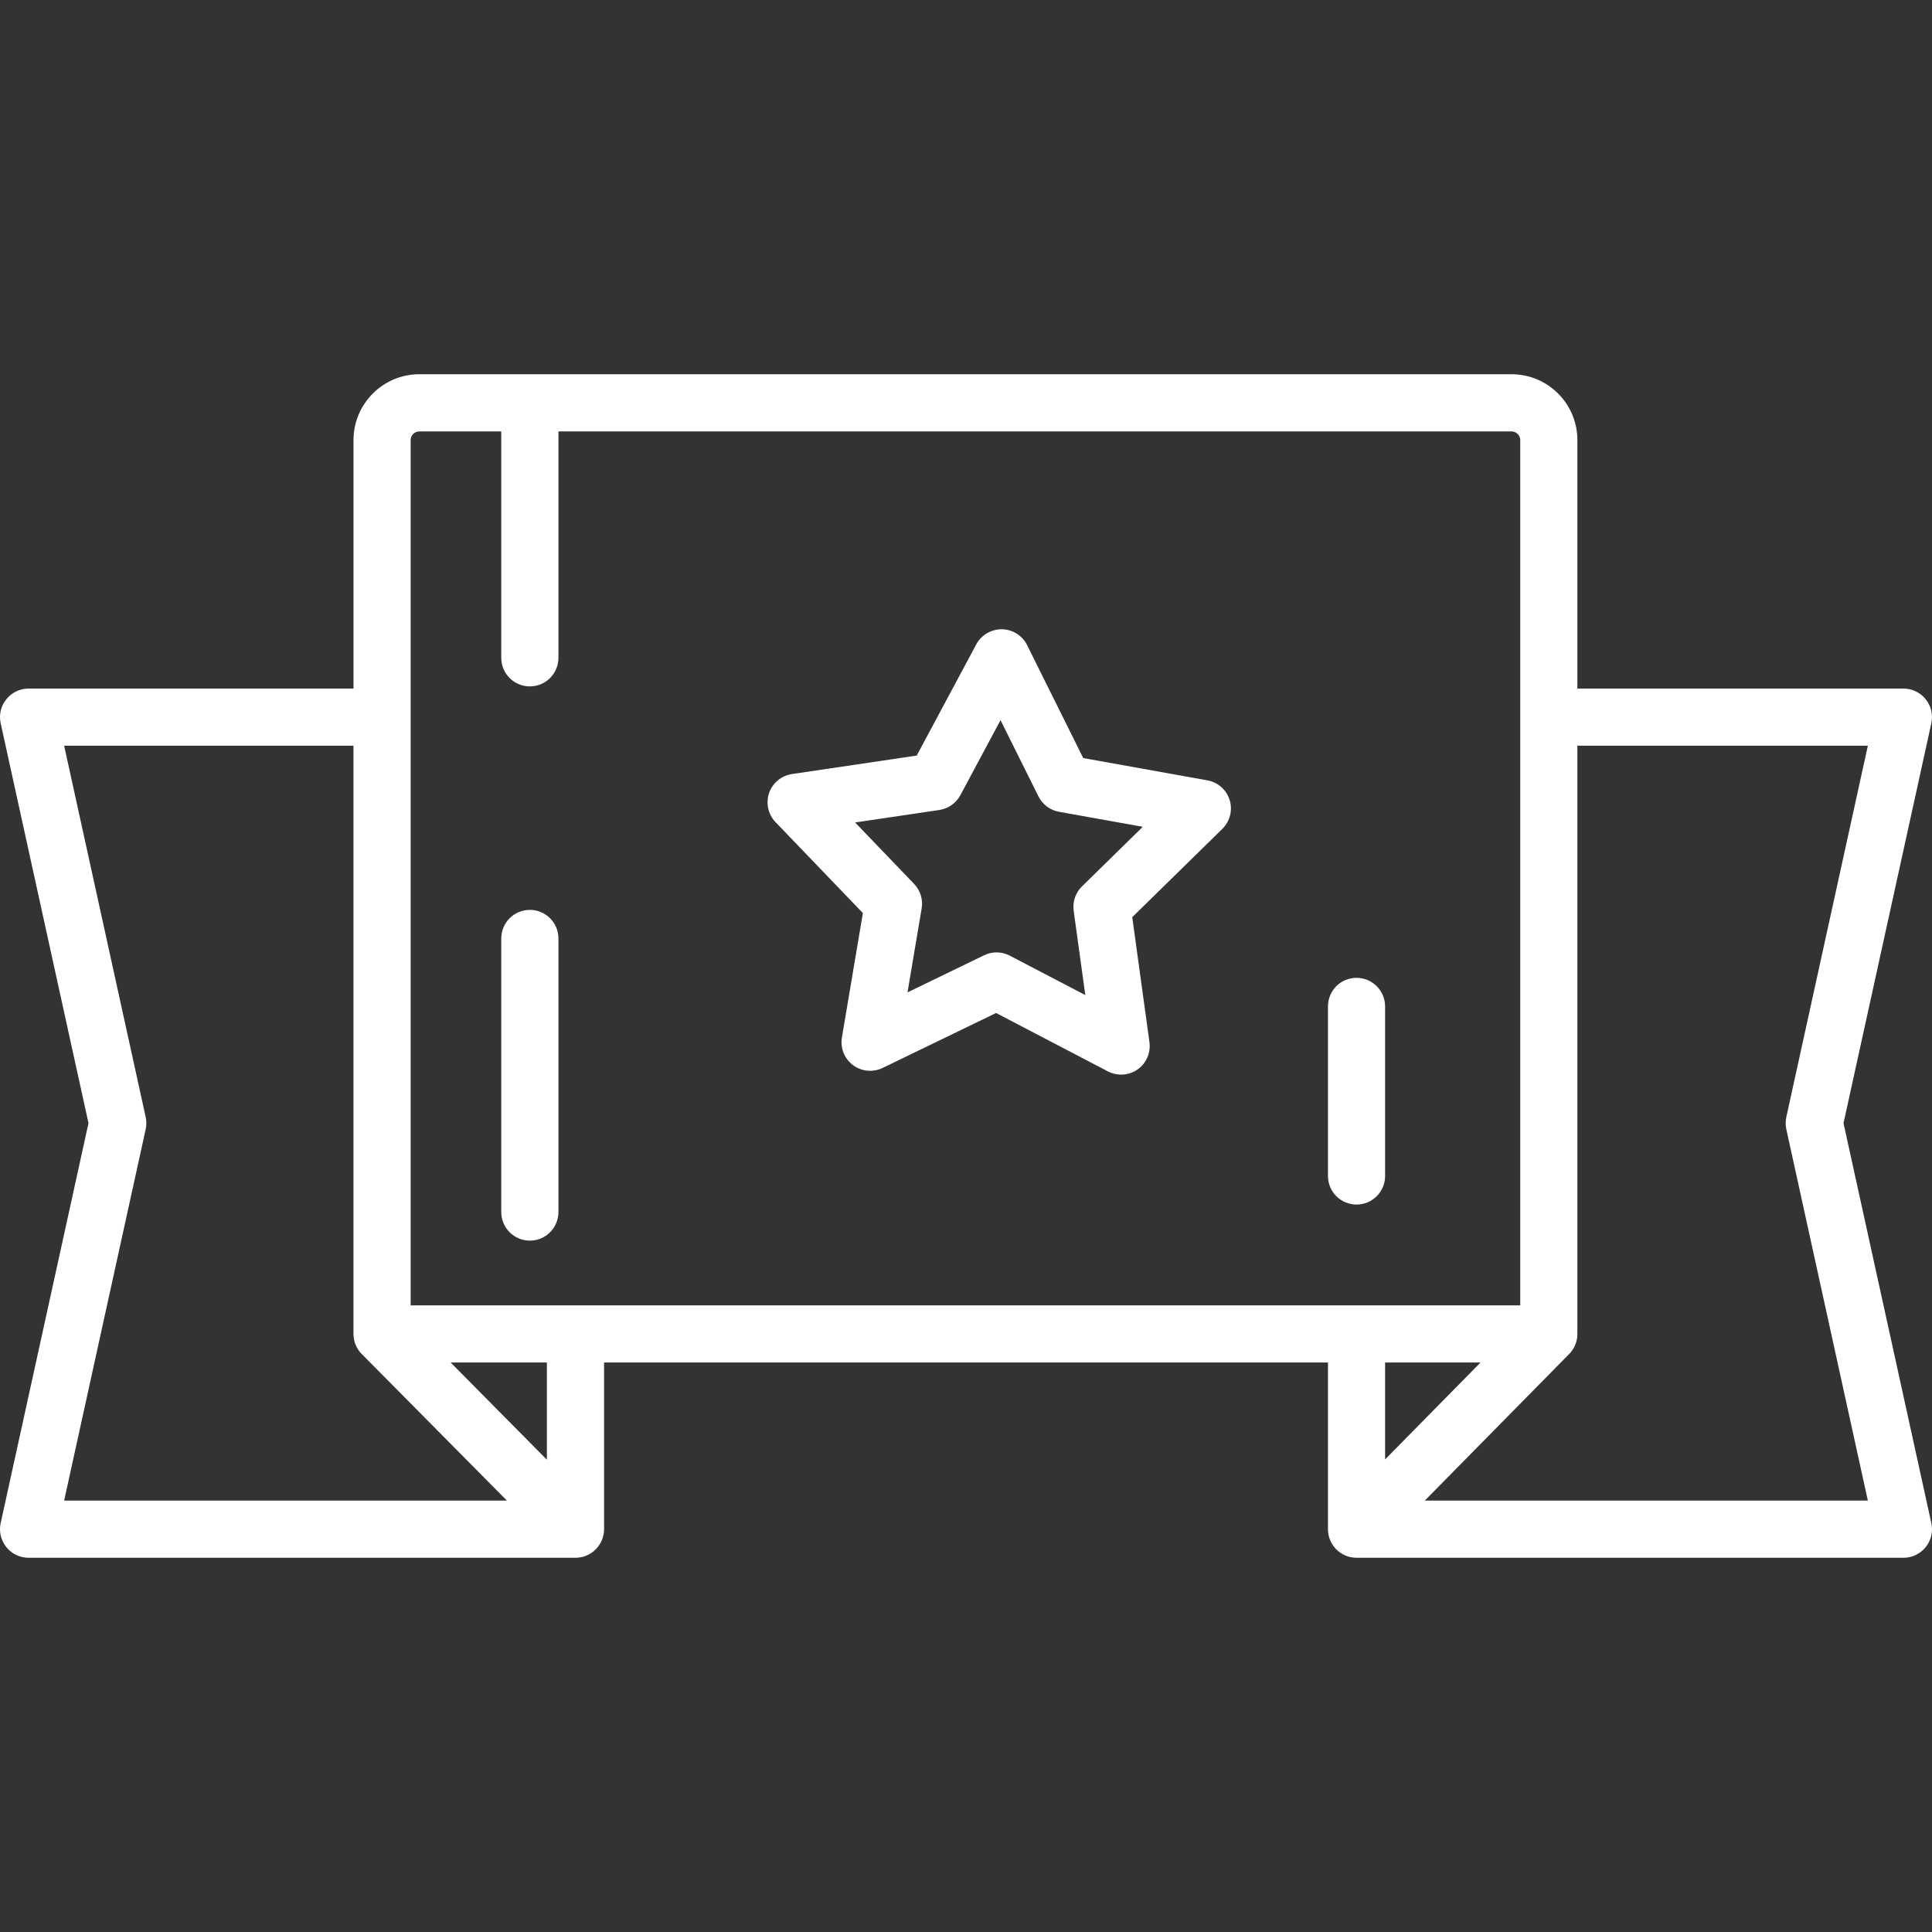 <svg width="40" height="40" viewBox="0 0 40 40" fill="none" xmlns="http://www.w3.org/2000/svg">
<rect x="0" y="0" width="40" height="40" fill="#333333" stroke="none"/>
<g clip-path="url(#clip0_1_39)">
<path d="M25.459 16.564C25.393 16.352 25.215 16.195 24.997 16.156L22.427 15.695L21.265 13.356C21.166 13.158 20.965 13.031 20.743 13.028C20.524 13.027 20.317 13.145 20.213 13.34L18.98 15.643L16.397 16.026C16.178 16.058 15.995 16.21 15.923 16.419C15.852 16.629 15.903 16.861 16.056 17.021L17.865 18.904L17.431 21.48C17.394 21.698 17.482 21.919 17.66 22.052C17.837 22.184 18.073 22.207 18.273 22.111L20.623 20.973L22.938 22.182C23.024 22.227 23.118 22.249 23.212 22.249C23.332 22.249 23.451 22.212 23.553 22.141C23.734 22.014 23.828 21.796 23.798 21.576L23.442 18.989L25.307 17.161C25.465 17.006 25.524 16.776 25.459 16.564ZM22.401 18.352C22.267 18.483 22.204 18.67 22.229 18.855L22.47 20.602L20.907 19.786C20.821 19.741 20.727 19.718 20.633 19.718C20.545 19.718 20.457 19.738 20.375 19.778L18.789 20.546L19.082 18.808C19.113 18.623 19.055 18.435 18.925 18.3L17.704 17.028L19.448 16.77C19.633 16.742 19.795 16.629 19.883 16.464L20.715 14.91L21.5 16.488C21.583 16.656 21.741 16.774 21.925 16.807L23.66 17.118L22.401 18.352Z" fill="white"/>
<path d="M38.168 23.254L39.986 14.975C40.025 14.799 39.982 14.616 39.869 14.477C39.757 14.337 39.587 14.256 39.408 14.256H32.658V9.111C32.658 8.359 32.047 7.748 31.295 7.748H8.682C7.93 7.748 7.319 8.36 7.319 9.111V14.256H0.592C0.413 14.256 0.243 14.337 0.131 14.477C0.018 14.616 -0.025 14.799 0.014 14.975L1.832 23.254L0.014 31.533C-0.025 31.708 0.018 31.891 0.131 32.031C0.243 32.171 0.413 32.252 0.592 32.252H11.915C11.942 32.252 11.968 32.249 11.994 32.246C12 32.245 12.006 32.244 12.012 32.243C12.038 32.239 12.063 32.234 12.088 32.226C12.088 32.226 12.088 32.226 12.088 32.226C12.113 32.218 12.138 32.208 12.162 32.197C12.166 32.195 12.171 32.193 12.175 32.191C12.198 32.18 12.22 32.167 12.241 32.154C12.242 32.153 12.243 32.153 12.243 32.152C12.265 32.138 12.285 32.122 12.304 32.105C12.309 32.101 12.313 32.097 12.317 32.093C12.336 32.076 12.353 32.058 12.369 32.039C12.37 32.038 12.37 32.038 12.371 32.037C12.387 32.017 12.402 31.996 12.416 31.973C12.419 31.969 12.422 31.965 12.425 31.96C12.451 31.914 12.472 31.864 12.486 31.812C12.488 31.807 12.489 31.802 12.49 31.797C12.496 31.771 12.501 31.745 12.504 31.719C12.504 31.717 12.504 31.716 12.504 31.715C12.505 31.697 12.507 31.678 12.507 31.66V28.209H27.494V31.66C27.494 31.679 27.495 31.698 27.497 31.716C27.497 31.717 27.497 31.718 27.497 31.719C27.499 31.746 27.504 31.772 27.51 31.797C27.512 31.802 27.513 31.807 27.514 31.813C27.528 31.865 27.549 31.914 27.576 31.96C27.579 31.965 27.582 31.969 27.584 31.974C27.598 31.996 27.613 32.017 27.63 32.037C27.631 32.039 27.632 32.04 27.633 32.041C27.648 32.059 27.665 32.077 27.683 32.093C27.687 32.097 27.692 32.101 27.697 32.105C27.716 32.122 27.736 32.138 27.757 32.152C27.758 32.153 27.759 32.154 27.761 32.154C27.781 32.168 27.802 32.18 27.825 32.191C27.829 32.193 27.834 32.195 27.839 32.197C27.863 32.208 27.887 32.218 27.912 32.226C27.913 32.226 27.913 32.226 27.913 32.226C27.937 32.234 27.962 32.239 27.988 32.243C27.994 32.244 28 32.245 28.006 32.246C28.032 32.249 28.058 32.252 28.085 32.252H39.408C39.587 32.252 39.757 32.171 39.87 32.031C39.982 31.891 40.025 31.708 39.986 31.533L38.168 23.254ZM1.328 31.068L3.016 23.381C3.034 23.297 3.034 23.21 3.016 23.127L1.328 15.439H7.318V27.618C7.318 27.624 7.319 27.63 7.319 27.636C7.32 27.649 7.32 27.662 7.321 27.674C7.322 27.684 7.324 27.693 7.325 27.703C7.326 27.712 7.328 27.722 7.33 27.732C7.331 27.742 7.334 27.752 7.337 27.762C7.339 27.77 7.341 27.779 7.343 27.788C7.346 27.798 7.35 27.807 7.353 27.817C7.356 27.825 7.359 27.834 7.363 27.843C7.366 27.852 7.371 27.86 7.375 27.869C7.379 27.878 7.383 27.887 7.388 27.895C7.392 27.904 7.397 27.912 7.402 27.92C7.407 27.928 7.412 27.937 7.417 27.945C7.423 27.953 7.43 27.962 7.436 27.971C7.441 27.977 7.446 27.985 7.451 27.991C7.46 28.002 7.47 28.012 7.48 28.023C7.483 28.026 7.486 28.03 7.49 28.034L7.492 28.036L7.492 28.036L10.495 31.068H1.328ZM11.323 30.222L9.33 28.209H11.323V30.222ZM8.502 27.026V9.111C8.502 9.014 8.584 8.932 8.681 8.932H10.378V13.62C10.378 13.947 10.643 14.211 10.97 14.211C11.297 14.211 11.562 13.946 11.562 13.62V8.932H31.295C31.392 8.932 31.475 9.014 31.475 9.111V27.026H8.502ZM28.677 28.209H30.653L28.677 30.216V28.209ZM29.499 31.068L32.488 28.033C32.493 28.028 32.496 28.023 32.501 28.019C32.509 28.01 32.518 28 32.526 27.991C32.532 27.984 32.536 27.976 32.542 27.969C32.548 27.961 32.554 27.953 32.56 27.944C32.565 27.936 32.57 27.927 32.575 27.919C32.58 27.911 32.585 27.903 32.59 27.895C32.594 27.886 32.598 27.877 32.602 27.868C32.606 27.859 32.611 27.851 32.614 27.842C32.618 27.833 32.621 27.824 32.624 27.815C32.627 27.806 32.63 27.797 32.633 27.787C32.636 27.778 32.638 27.769 32.64 27.76C32.643 27.75 32.645 27.741 32.647 27.731C32.649 27.721 32.65 27.711 32.652 27.701C32.653 27.692 32.655 27.683 32.656 27.674C32.657 27.661 32.657 27.649 32.657 27.637C32.658 27.63 32.658 27.624 32.658 27.617V15.439H38.672L36.984 23.127C36.966 23.21 36.966 23.297 36.984 23.381L38.672 31.068L29.499 31.068Z" fill="white"/>
<path d="M10.97 18.838C10.643 18.838 10.378 19.103 10.378 19.43V25.094C10.378 25.421 10.643 25.686 10.97 25.686C11.297 25.686 11.562 25.421 11.562 25.094V19.43C11.562 19.103 11.297 18.838 10.97 18.838Z" fill="white"/>
<path d="M28.085 20.245C27.758 20.245 27.494 20.51 27.494 20.837V24.348C27.494 24.674 27.759 24.939 28.085 24.939C28.412 24.939 28.677 24.674 28.677 24.348V20.837C28.677 20.51 28.412 20.245 28.085 20.245Z" fill="white"/>
</g>
<defs>
<clipPath id="clip0_1_39">
<rect width="40" height="40" fill="white"/>
</clipPath>
</defs>
</svg>

